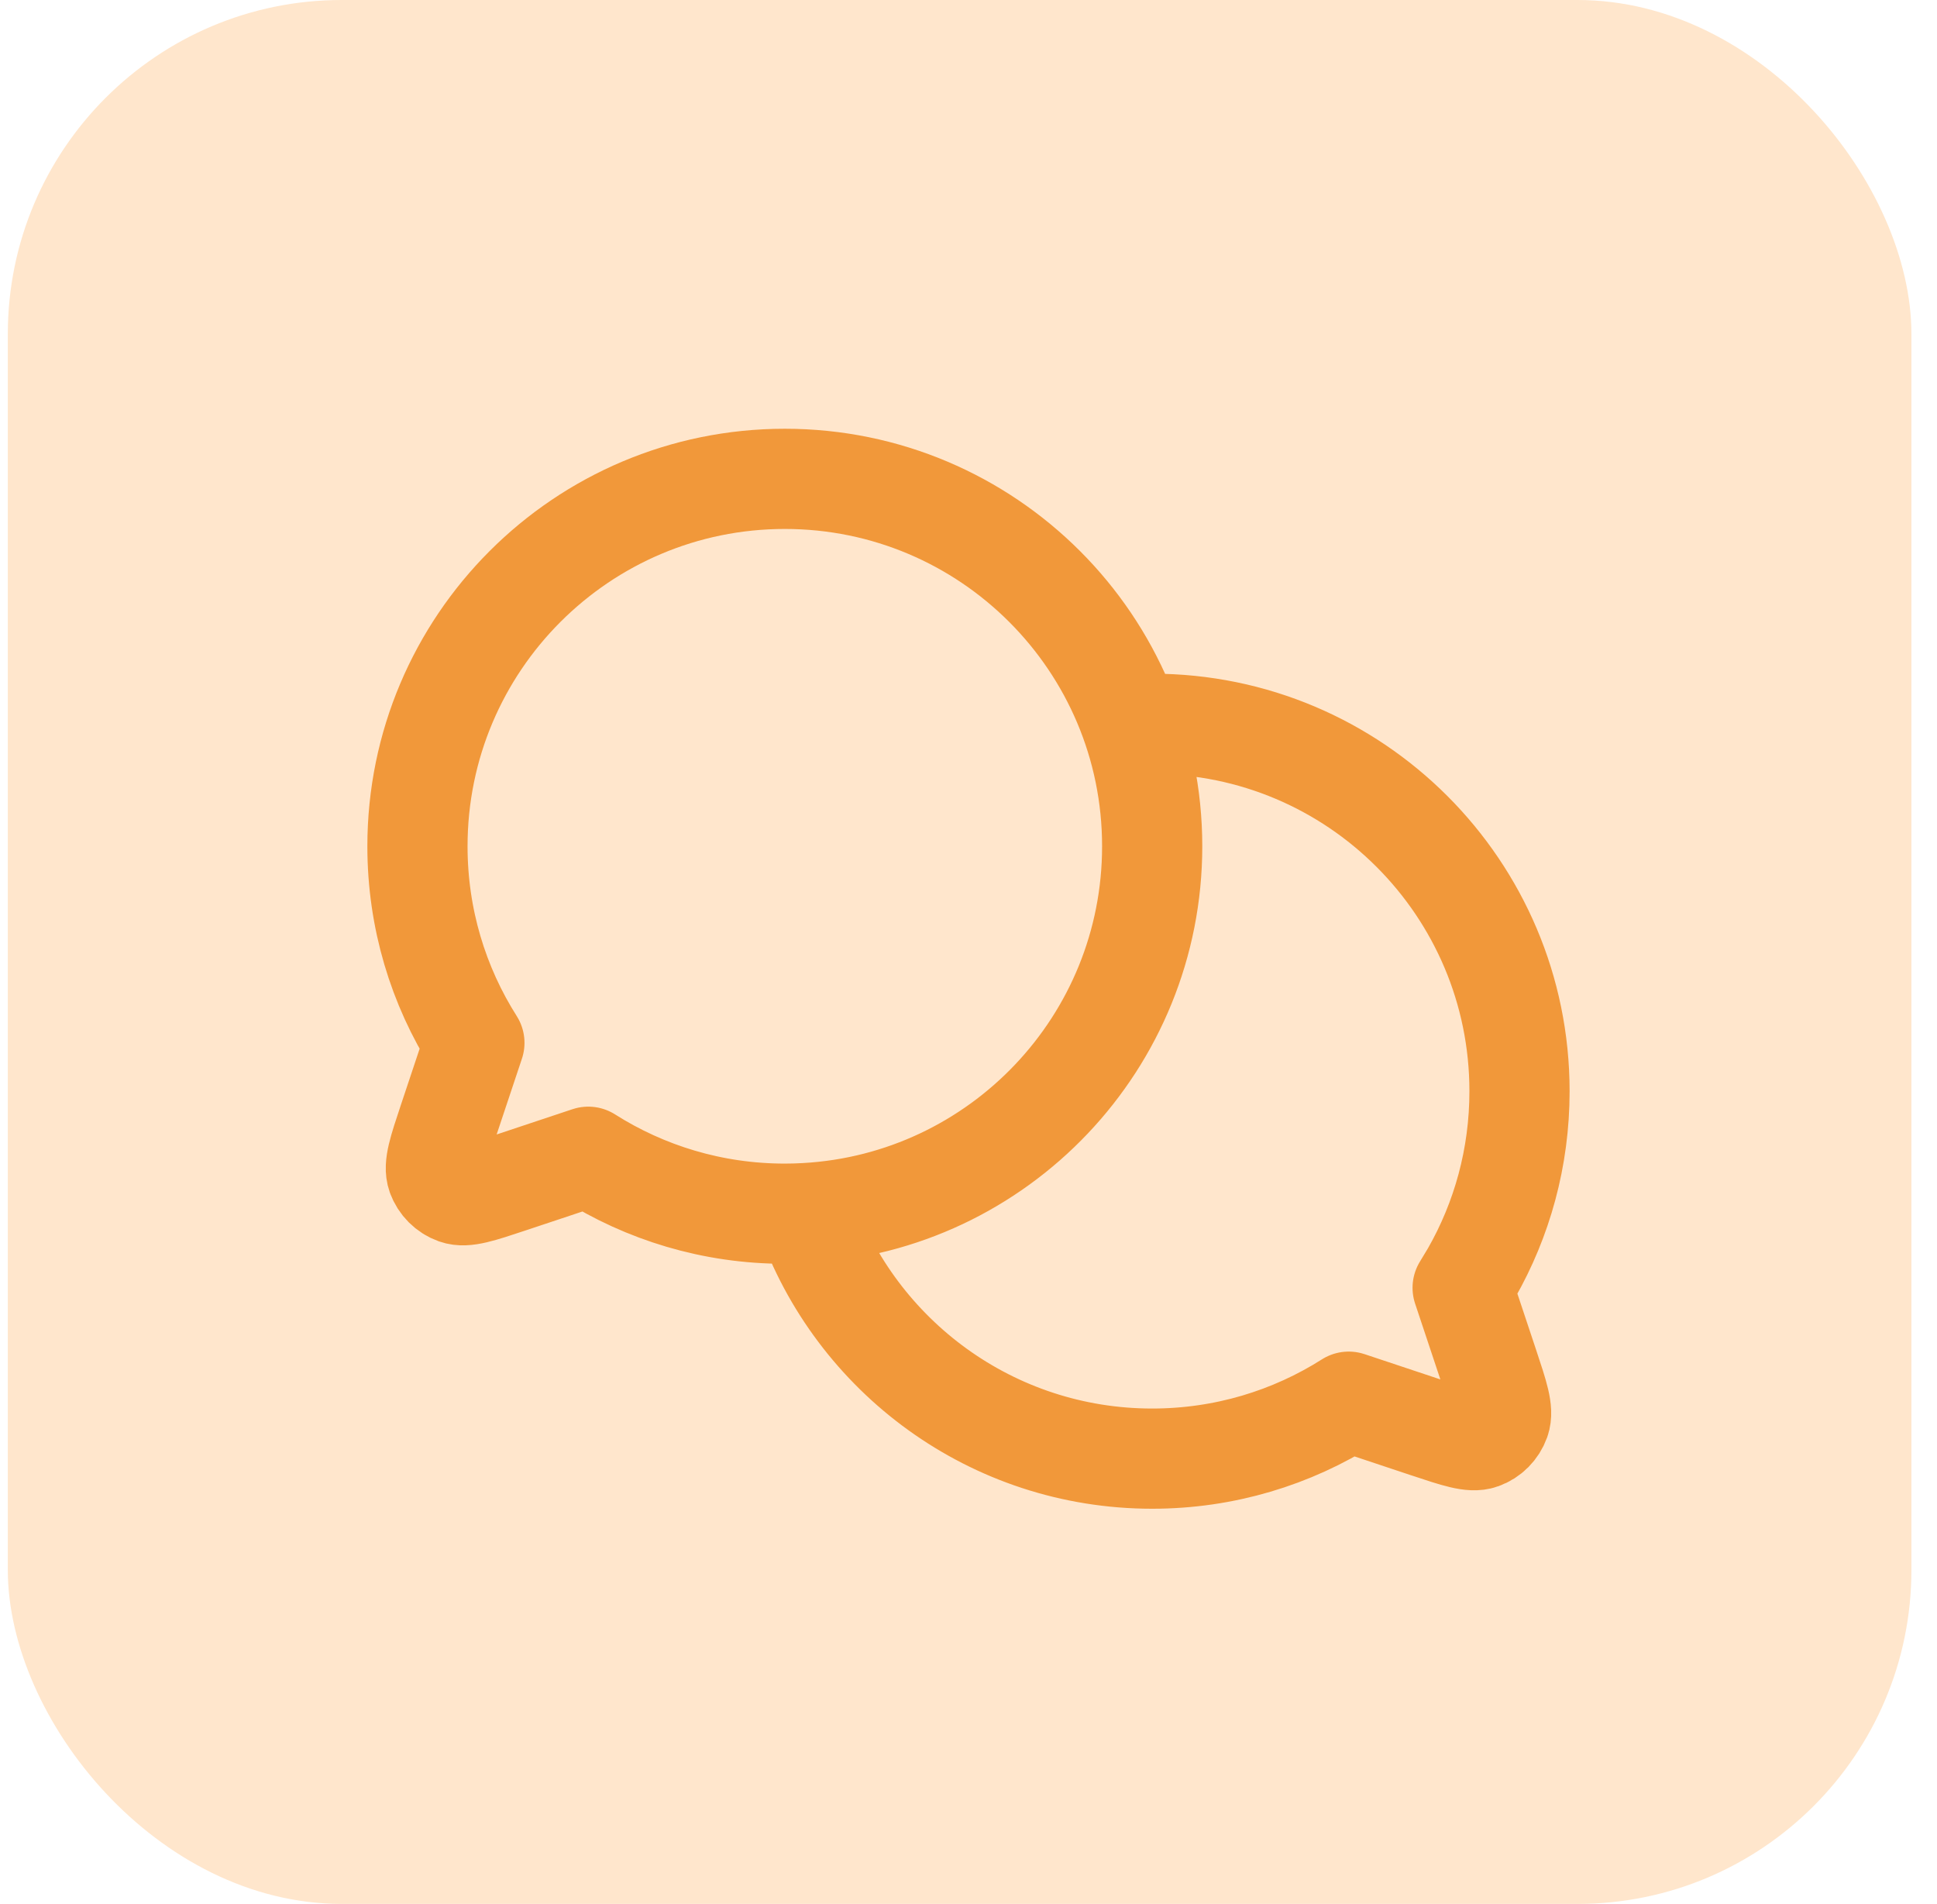 <svg width="58" height="57" viewBox="0 0 58 57" fill="none" xmlns="http://www.w3.org/2000/svg">
<rect x="0.234" width="57" height="57" rx="10" fill="#FFE6CC"/>
<path d="M24.12 36.318C29.907 35.997 34.5 31.203 34.5 25.336C34.5 19.261 29.575 14.336 23.5 14.336C17.425 14.336 12.5 19.261 12.5 25.336C12.5 27.501 13.125 29.519 14.205 31.221L13.427 33.553L13.426 33.556C13.128 34.45 12.979 34.897 13.085 35.194C13.178 35.453 13.383 35.657 13.642 35.75C13.939 35.855 14.382 35.708 15.27 35.412L15.282 35.408L17.615 34.631C19.317 35.71 21.335 36.336 23.5 36.336C23.708 36.336 23.915 36.33 24.12 36.318ZM24.12 36.318C24.12 36.319 24.12 36.318 24.12 36.318ZM24.12 36.318C25.625 40.6 29.704 43.669 34.5 43.669C36.665 43.669 38.683 43.044 40.385 41.964L42.717 42.741L42.722 42.742C43.615 43.04 44.062 43.189 44.36 43.083C44.619 42.991 44.821 42.786 44.914 42.527C45.02 42.229 44.871 41.782 44.573 40.886L43.796 38.554L44.056 38.123C44.975 36.516 45.499 34.654 45.499 32.669C45.499 26.594 40.575 21.669 34.5 21.669L34.088 21.677L33.88 21.687" stroke="#F1983A" stroke-width="3" stroke-linecap="round" stroke-linejoin="round"/>
</svg>
